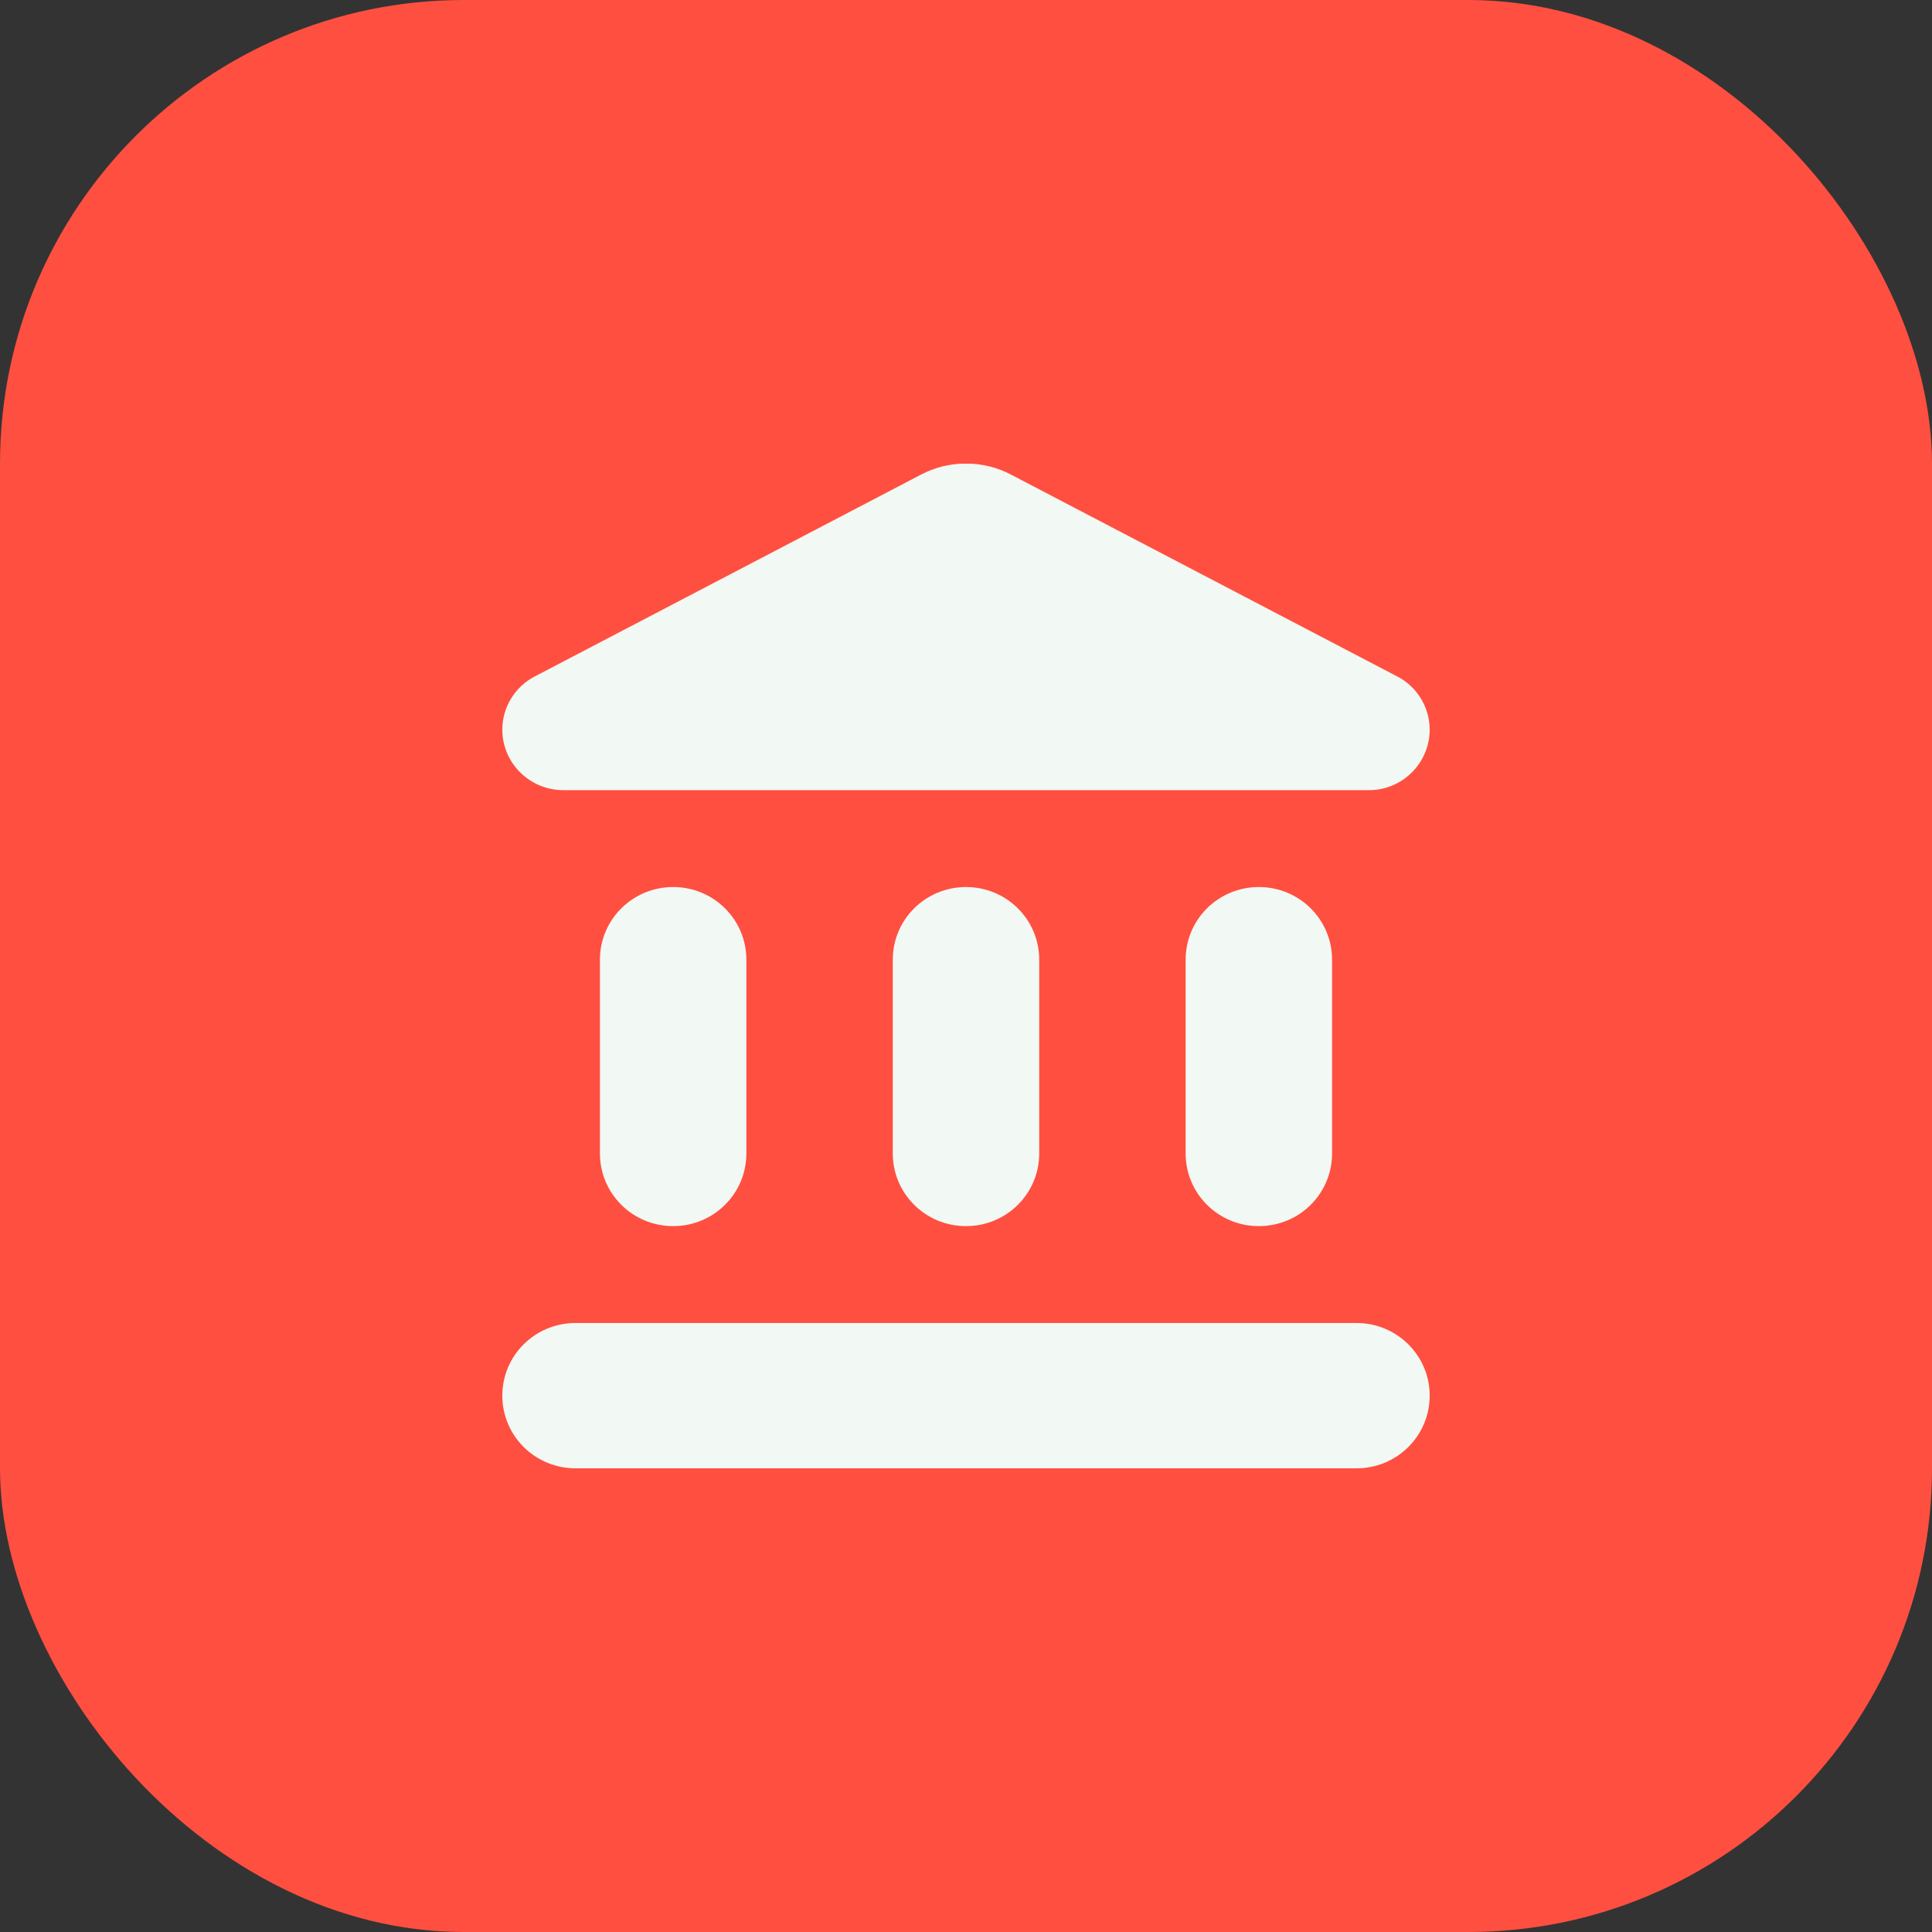 <svg width="50" height="50" viewBox="0 0 50 50" fill="none" xmlns="http://www.w3.org/2000/svg">
<rect x="0" y="0" width="50" height="50" fill="#333333" stroke="none"/>
<rect width="50" height="50" rx="12" fill="#FF4F40"/>
<g clip-path="url(#clip0_5964_261)">
<path d="M15.526 24.837V29.851C15.526 30.892 16.373 31.732 17.421 31.732C18.47 31.732 19.316 30.892 19.316 29.851V24.837C19.316 23.796 18.47 22.956 17.421 22.956C16.373 22.956 15.526 23.796 15.526 24.837ZM23.105 24.837V29.851C23.105 30.892 23.952 31.732 25 31.732C26.048 31.732 26.895 30.892 26.895 29.851V24.837C26.895 23.796 26.048 22.956 25 22.956C23.952 22.956 23.105 23.796 23.105 24.837ZM14.895 38H35.105C36.154 38 37 37.16 37 36.119C37 35.079 36.154 34.239 35.105 34.239H14.895C13.846 34.239 13 35.079 13 36.119C13 37.16 13.846 38 14.895 38ZM30.684 24.837V29.851C30.684 30.892 31.53 31.732 32.579 31.732C33.627 31.732 34.474 30.892 34.474 29.851V24.837C34.474 23.796 33.627 22.956 32.579 22.956C31.53 22.956 30.684 23.796 30.684 24.837ZM23.825 12.288L13.846 17.503C13.328 17.766 13 18.305 13 18.882C13 19.747 13.707 20.449 14.579 20.449H35.434C36.293 20.449 37 19.747 37 18.882C37 18.305 36.672 17.766 36.154 17.503L26.175 12.288C25.442 11.899 24.558 11.899 23.825 12.288Z" fill="#F2F8F3"/>
</g>
<defs>
<clipPath id="clip0_5964_261">
<rect width="24" height="26" fill="white" transform="translate(13 12)"/>
</clipPath>
</defs>
</svg>
